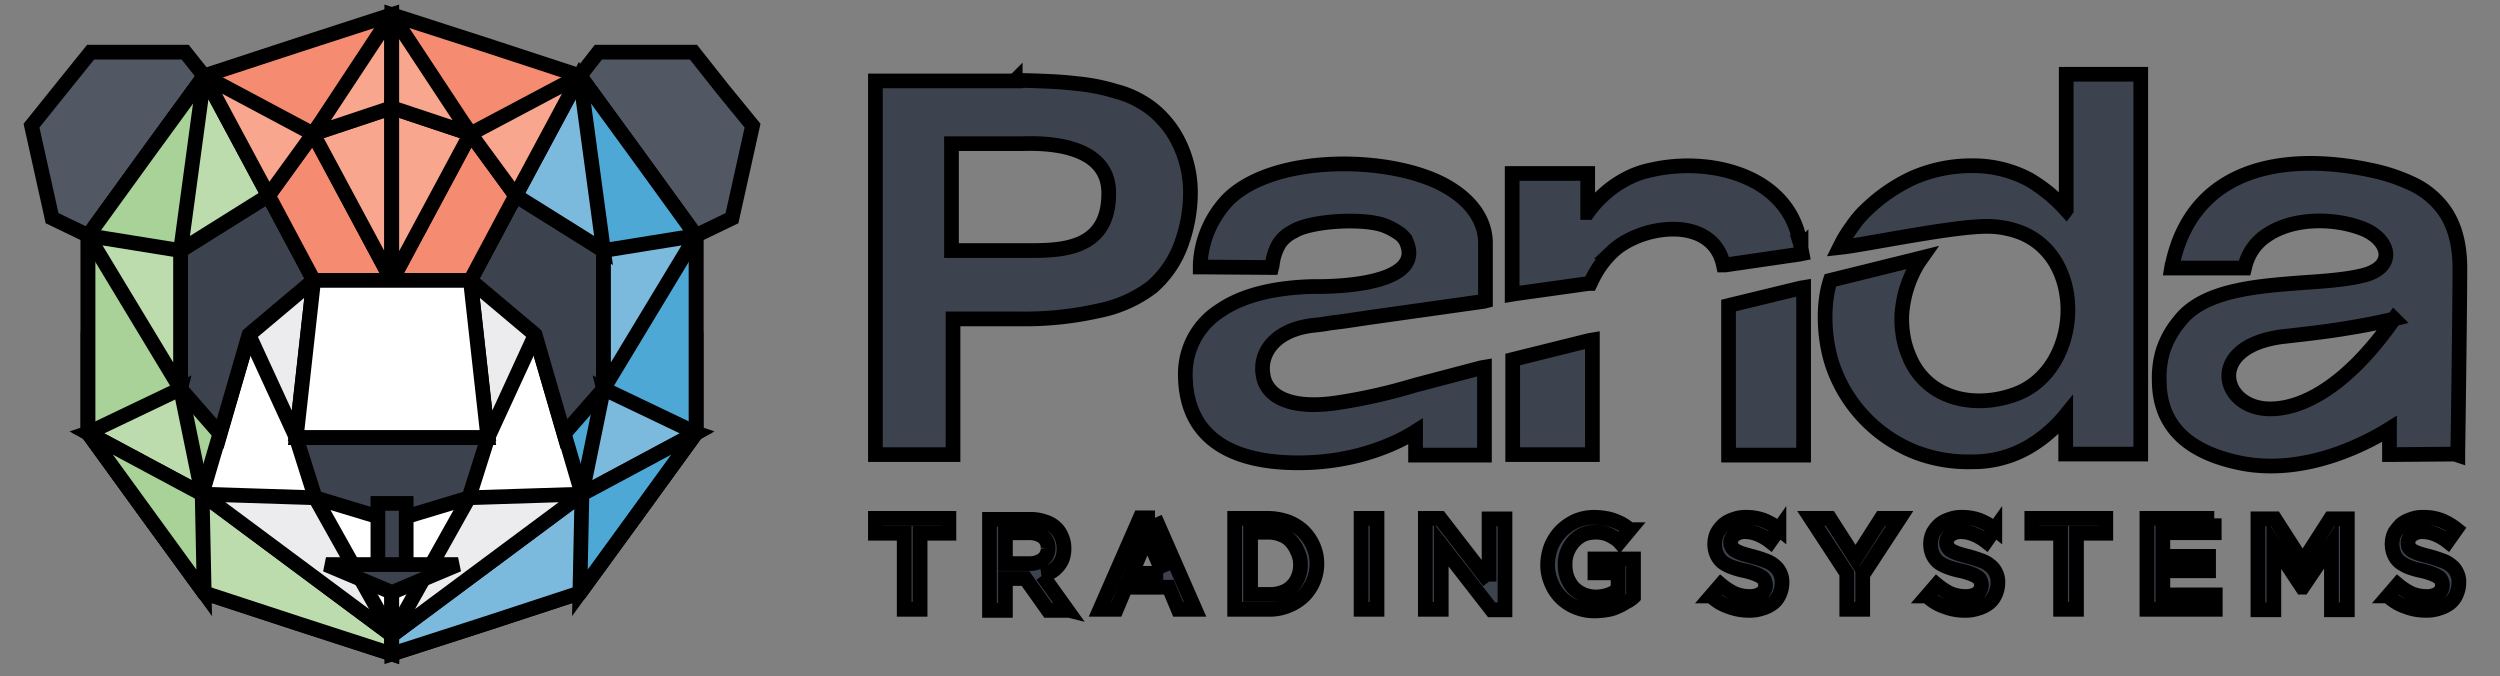 <svg width="170" height="46" xmlns="http://www.w3.org/2000/svg">
 <rect width="100%" height="100%" fill="#808080" stroke="none"/>
 <g>
  <title>Layer 1</title>
  <g id="svg_1" stroke="null">
   <g id="svg_2" fill="none" stroke="null">
    <path id="svg_3" d="m384.039,229.283l0,27.344l-25.121,0l0,-27.344l-11.918,0l0,65.274l11.922,0l0,-26.457l25.114,0l0,26.457l11.925,0l0,-65.274l-11.922,0zm50.08,44.176a9.863,9.863 0 1 1 -19.73,0l0,-27.96l-11.309,0l0,27.96a21.152,21.152 0 0 0 42.305,0l0,-27.96l-11.267,0l0,27.96zm83.793,-25.079c0,-5.733 3.791,-7.55 7.943,-7.55c3.349,0 7.769,2.549 10.663,5.64l7.405,-8.731c-3.697,-5.001 -11.196,-8.456 -17.336,-8.456c-12.27,0 -21.143,7.185 -21.143,19.097c0,22.101 27.012,15.087 27.012,27.457c0,3.814 -3.704,7.182 -7.943,7.182c-6.688,0 -8.857,-3.268 -11.928,-6.727l-8.221,8.547c5.259,6.453 11.744,9.731 19.51,9.731c11.657,0 21.033,-7.272 21.033,-18.642c0,-24.534 -27.015,-16.91 -27.015,-27.547m167.128,35.749c-6.682,0 -8.582,-2.891 -8.582,-7.318l0,-19.6l10.389,0l0,-9.931l-10.389,0l0,-13.102l-11.467,5.146l0,39.924c0,10.212 7.046,15.358 16.706,15.358c1.516,0.026 3.033,-0.097 4.523,-0.361l2.797,-10.299c-1.262,0.087 -2.71,0.174 -3.978,0.174m-207.855,-38.294c-5.601,0 -9.511,1.626 -13.293,5.333l0,-21.485l-11.325,0l0,39.824c0,14.906 10.776,25.121 22.888,25.121c13.435,0 25.253,-10.396 25.253,-24.392c0,-13.822 -10.876,-24.392 -23.524,-24.392m-0.071,37.384a12.851,12.851 0 1 1 0,-25.705a12.851,12.851 0 0 1 0,25.705m123.062,-13.586c0,-14.022 -11.793,-24.392 -25.253,-24.392c-12.109,0 -22.888,10.212 -22.888,25.121l0,39.846l11.325,0l0,-21.514c3.775,3.701 7.692,5.333 13.286,5.333c12.648,0 23.527,-10.57 23.527,-24.395m-10.721,-0.142a12.851,12.851 0 1 1 -25.705,0a12.851,12.851 0 0 1 25.705,0" fill="#33475B" stroke="null"/>
    <path id="svg_4" d="m636.751,244.693l0,-11.38a8.763,8.763 0 0 0 5.053,-7.898l0,-0.261c0,-4.84 -3.923,-8.763 -8.763,-8.763l-0.261,0a8.763,8.763 0 0 0 -8.763,8.763l0,0.261a8.763,8.763 0 0 0 5.053,7.898l0,11.38a24.814,24.814 0 0 0 -11.799,5.195l-31.209,-24.308c0.223,-0.803 0.339,-1.629 0.352,-2.459a9.873,9.873 0 1 0 -9.886,9.853a9.766,9.766 0 0 0 4.862,-1.323l30.732,23.914a24.892,24.892 0 0 0 0.381,28.038l-9.347,9.35a8.027,8.027 0 0 0 -2.336,-0.381a8.108,8.108 0 1 0 8.114,8.114a8.002,8.002 0 0 0 -0.381,-2.336l9.247,-9.25a24.934,24.934 0 1 0 18.952,-44.408m-3.833,37.426a12.793,12.793 0 1 1 0,-25.576a12.793,12.793 0 0 1 0.013,25.569" fill="#FF7A59" stroke="null"/>
   </g>
  </g>
  <g id="svg_5" stroke="null">
   <path id="svg_6" d="m16.611,8.615l-1.992,-2.516l-2.027,-2.551l-6.431,0l-2.027,2.516l-1.992,2.481l0.699,3.145l0.699,3.145l2.901,1.398l2.901,1.433l2.901,-1.398l2.901,-1.398l0.734,-3.11l0.734,-3.145z" fill="#525764" stroke="null"/>
   <path id="svg_7" d="m26.641,44.472l-6.361,-2.062l-6.396,-2.097l-3.949,-5.417l-3.949,-5.452l0,-13.42l3.949,-5.452l3.949,-5.417l6.396,-2.097l6.361,-2.062l0,43.476l0,-0z" fill="#f58b71" stroke="null"/>
   <path id="svg_8" d="m26.641,44.472l-6.361,-2.062l-6.396,-2.097l-3.949,-5.417l-3.949,-5.452l0,-5.976l20.655,13.63l0,7.374l0,-0z" fill="#bddcae" stroke="null"/>
   <path id="svg_9" d="m13.885,5.155l7.444,13.909l-4.473,3.774l-1.118,11.848l-9.751,-5.242l0,-13.42l3.949,-5.452l3.949,-5.417l0,-0z" fill="#a8d297" stroke="null"/>
   <path id="svg_10" d="m20.141,29.758l6.535,4.543l0,8.912l-12.931,-9.611l3.18,-10.834l4.404,-3.705l-1.188,10.694z" fill="#fff" stroke="null"/>
   <path id="svg_11" d="m18.254,13.298l3.075,5.766l-4.404,3.705l-1.957,6.745l-2.691,-3.075l0,-9.401l5.976,-3.739l-0,0z" fill="#3d434e" stroke="null"/>
   <path id="svg_12" d="m13.885,5.155l-1.608,11.882l5.976,-3.739l-4.369,-8.143l0,0z" fill="#bddcae" stroke="null"/>
   <path id="svg_13" d="m12.277,17.037l-6.291,-1.014l6.291,10.415l0,-9.401z" fill="#bddcae" stroke="null"/>
   <path id="svg_14" d="m12.277,26.438l-6.291,3.006l7.759,4.159l-1.468,-7.164l0,0z" fill="#bddcae" stroke="null"/>
   <path id="svg_15" d="m16.925,22.769l3.215,6.99l1.188,-10.694l-4.404,3.705z" fill="#ecebee" stroke="null"/>
   <path id="svg_16" d="m5.987,29.444l7.759,4.159l0.14,6.71l-7.898,-10.869l0,0z" fill="#a8d297" stroke="null"/>
   <path id="svg_17" d="m26.641,19.064l-5.347,-9.995l-3.041,4.229l3.075,5.766l5.312,0z" fill="#f58b71" stroke="null"/>
   <path id="svg_18" d="m13.885,5.155l7.409,3.949l-3.041,4.194l-4.369,-8.143zm7.409,3.949l5.347,-1.782l0,11.743l-5.347,-9.96z" fill="#f8a68e" stroke="null"/>
   <path id="svg_19" d="m26.641,0.996l-5.347,8.108l5.347,-1.782l0,-6.326z" fill="#f8a68e" stroke="null"/>
   <path id="svg_20" d="m21.434,33.847l5.242,9.366l-12.931,-9.611l7.689,0.245z" fill="#ecebee" stroke="null"/>
   <path id="svg_21" d="m36.706,8.615l1.992,-2.516l1.992,-2.551l6.465,0l1.992,2.516l2.027,2.481l-0.699,3.145l-0.699,3.145l-2.901,1.398l-2.901,1.433l-2.901,-1.398l-2.936,-1.398l-0.699,-3.11l-0.734,-3.145z" fill="#525764" stroke="null"/>
   <path id="svg_22" d="m26.641,44.472l6.396,-2.062l6.396,-2.097l3.949,-5.417l3.949,-5.452l0,-13.42l-3.949,-5.452l-3.949,-5.417l-6.396,-2.097l-6.396,-2.062l0,43.476l0,-0z" fill="#f58b71" stroke="null"/>
   <path id="svg_23" d="m26.641,44.472l6.396,-2.062l6.396,-2.097l3.949,-5.417l3.949,-5.452l0,-5.976l-20.689,13.63l0,7.374l0,-0z" fill="#7cbadd" stroke="null"/>
   <path id="svg_24" d="m39.432,5.155l-7.444,13.909l4.473,3.774l1.083,11.848l9.786,-5.242l0,-13.42l-3.949,-5.452l-3.949,-5.417l0,-0z" fill="#4da8d5" stroke="null"/>
   <path id="svg_25" d="m33.177,29.758l-6.535,4.543l0,8.912l12.931,-9.611l-3.18,-10.834l-4.404,-3.705l1.188,10.694z" fill="#fff" stroke="null"/>
   <path id="svg_26" d="m35.064,13.298l-3.075,5.766l4.404,3.705l1.957,6.745l2.691,-3.075l0,-9.401l-5.976,-3.739l0,0z" fill="#3d434e" stroke="null"/>
   <path id="svg_27" d="m39.432,5.155l1.608,11.882l-5.976,-3.739l4.369,-8.143l0,0zm1.608,11.882l6.291,-1.014l-6.291,10.415l0,-9.401z" fill="#7cbadd" stroke="null"/>
   <path id="svg_28" d="m41.04,26.438l6.291,3.006l-7.759,4.159l1.468,-7.164l-0,0z" fill="#7cbadd" stroke="null"/>
   <path id="svg_29" d="m36.392,22.769l-3.215,6.99l-1.188,-10.694l4.404,3.705z" fill="#ecebee" stroke="null"/>
   <path id="svg_30" d="m47.331,29.444l-7.759,4.159l-0.14,6.71l7.898,-10.869l-0,0z" fill="#4da8d5" stroke="null"/>
   <path id="svg_31" d="m26.641,19.064l5.347,-9.995l3.075,4.229l-3.075,5.766l-5.347,0z" fill="#f58b71" stroke="null"/>
   <path id="svg_32" d="m39.432,5.155l-7.444,3.949l3.075,4.194l4.369,-8.143zm-7.444,3.949l-5.347,-1.782l0,11.743l5.347,-9.96z" fill="#f8a68e" stroke="null"/>
   <path id="svg_33" d="m26.641,0.996l5.347,8.108l-5.347,-1.782l0,-6.326z" fill="#f8a68e" stroke="null"/>
   <path id="svg_34" d="m31.883,33.847l-5.242,9.366l12.931,-9.611l-7.689,0.245z" fill="#ecebee" stroke="null"/>
   <path id="svg_35" d="m26.676,29.758l-6.535,0l1.188,-10.694l10.659,0l1.188,10.694l-6.5,0z" fill="#fff" stroke="null"/>
   <path id="svg_36" d="m26.676,35.42l-0.035,0l-5.207,-1.573l-1.293,-4.089l13.036,0l-1.293,4.089l-5.207,1.573l-0,0z" fill="#3d434e" stroke="null"/>
   <path id="svg_37" d="m25.698,34.232l1.922,0l0,4.334l-1.922,0l0,-4.334z" fill="#3d434e" stroke="null"/>
   <path id="svg_38" d="m26.676,40.278l-0.035,0l-4.473,-1.887l8.982,0l-4.473,1.887l0,0zm42.358,-34.809c0.839,0 1.643,0.035 2.411,0.07s1.433,0.105 2.062,0.175a12.753,12.753 0 0 1 2.342,0.489a6.35,6.35 0 0 1 1.782,0.734a5.773,5.773 0 0 1 1.433,1.153a6.441,6.441 0 0 1 1.048,1.503a7.72,7.72 0 0 1 0.839,3.495a10.254,10.254 0 0 1 -0.699,3.705a7.021,7.021 0 0 1 -1.922,2.726a8.828,8.828 0 0 1 -3.6,1.608a22.842,22.842 0 0 1 -5.347,0.559l-4.578,0l0,9.226l-5.277,0l0,-25.408l9.506,0l0,-0.035zm21.703,21.948a38.094,38.094 0 0 0 5.487,-1.223l4.508,-1.188l0.21,-0.035l0,5.976l-4.683,0l0,-1.608c-0.874,0.559 -3.705,2.132 -7.968,2.132c-4.124,0 -7.689,-1.398 -7.689,-6.046a5.088,5.088 0 0 1 2.411,-4.334c1.293,-0.874 3.285,-1.538 6.326,-1.608c0.035,0 7.724,0.21 6.291,-3.041a1.398,1.398 0 0 0 -0.524,-0.594a4.414,4.414 0 0 0 -0.909,-0.489c-1.363,-0.559 -5.102,-0.384 -6.326,0.419a2.415,2.415 0 0 0 -0.874,0.769a3.694,3.694 0 0 0 -0.489,1.503l-0.035,0.14l-0.14,0l-4.543,-0.035l-0.175,0l0,-0.175a6.818,6.818 0 0 1 1.957,-4.473c3.18,-3.041 11.009,-2.936 14.713,-0.874c1.747,0.979 2.726,2.342 2.726,3.914l0,3.914l-0.14,0.035l-7.689,1.083l-1.643,0.245c-0.454,0.07 -0.909,0.105 -1.293,0.175s-0.769,0.105 -1.083,0.14c-2.551,0.349 -3.495,1.922 -3.285,3.285c0.14,1.293 1.468,2.446 4.858,1.992l0,0zm12.127,3.32l0,-6.291l0.14,-0.035l5.068,-1.258l0.21,-0.035l0,7.794l-5.417,0l0,-0.175l0,0zm19.606,-13.944c0,0.105 0.035,0.21 0.035,0.28l0.035,0.175l-0.175,0.035l-5.033,0.734l-0.14,0c-0.734,-3.425 -5.592,-2.761 -7.549,-0.909a6.535,6.535 0 0 0 -1.468,2.097l-0.035,0.07l-0.105,0l-4.998,0.699l-0.21,0.035l0,-8.213l5.137,0l0,2.656a6.99,6.99 0 0 1 0.944,-1.083a7.29,7.29 0 0 1 1.573,-1.153a6.291,6.291 0 0 1 1.817,-0.664c3.949,-0.909 9.296,0.349 10.1,4.928a1.772,1.772 0 0 1 0.07,0.315l-0,-0zm-4.928,13.944l0,-9.96l0.14,-0.035l4.753,-1.153l0.21,-0.035l0,11.393l-5.102,0l0,-0.21l0,0zm22.961,-16.461l0,-9.226l5.068,0l0,25.827l-5.102,0l0,-2.656a9.394,9.394 0 0 1 -2.516,2.167a7.524,7.524 0 0 1 -3.879,1.014a9.95,9.95 0 0 1 -3.844,-0.664a9.74,9.74 0 0 1 -5.627,-5.941c-0.559,-1.678 -0.699,-4.019 -0.14,-5.732l5.801,-1.433l0.419,-0.105l-0.245,0.349a7.762,7.762 0 0 0 -1.118,3.6a7.339,7.339 0 0 0 0.175,1.782a6.703,6.703 0 0 0 0.594,1.538c1.398,2.481 4.404,2.936 6.92,2.027c3.809,-1.363 4.683,-6.92 2.237,-9.716a4.76,4.76 0 0 0 -1.747,-1.258a6.291,6.291 0 0 0 -2.307,-0.454c-2.202,-0.035 -7.724,1.118 -9.786,1.398l-0.315,0.035l0.14,-0.28a8.23,8.23 0 0 1 0.699,-1.118a6.731,6.731 0 0 1 1.048,-1.223a11.362,11.362 0 0 1 3.145,-2.132a9.922,9.922 0 0 1 4.089,-0.804a8.038,8.038 0 0 1 3.774,0.944a10.6,10.6 0 0 1 2.516,2.062l0,0zm26.421,16.601l-4.264,0.035l-0.175,0l0,-1.747c-1.118,0.699 -5.557,3.285 -10.205,2.307c-3.145,-0.664 -5.452,-2.237 -5.452,-5.627a6.266,6.266 0 0 1 0.28,-2.062a6.022,6.022 0 0 1 1.083,-1.922c1.643,-2.167 5.347,-2.411 8.597,-2.656c1.643,-0.105 3.18,-0.245 4.194,-0.559c2.062,-0.699 1.363,-2.516 -0.454,-3.145c-1.922,-0.699 -4.578,-0.699 -6.326,0.454a3.495,3.495 0 0 0 -1.538,2.132l-0.035,0.14l-4.963,0l0.035,-0.21l0.035,-0.105c1.468,-6.64 7.759,-7.584 13.56,-6.326a12.372,12.372 0 0 1 2.796,0.944a5.536,5.536 0 0 1 2.097,1.747c0.629,0.874 1.083,2.132 1.083,3.949c0,2.726 -0.14,12.546 -0.14,12.546l0,0.175l-0.21,-0.07l-0,0zm-4.124,-9.191c-0.874,0.21 -1.887,0.419 -2.971,0.594c-1.398,0.245 -2.901,0.419 -4.473,0.594c-5.347,0.594 -4.404,4.823 -1.118,4.928c2.132,0.07 5.242,-1.363 8.562,-6.116zm-98.065,-4.648l5.033,0c2.307,0 5.662,0.035 5.627,-3.949c-0.035,-3.46 -4.683,-3.355 -5.941,-3.32l-4.753,0l0,7.269l0.035,0l-0,0zm99.009,19.851a0.664,0.664 0 0 1 0.28,-0.524a1.146,1.146 0 0 1 0.734,-0.21a2.401,2.401 0 0 1 0.839,0.175a3.495,3.495 0 0 1 0.839,0.489l0.594,-0.839a4.274,4.274 0 0 0 -1.014,-0.594a3.324,3.324 0 0 0 -1.223,-0.21a2.114,2.114 0 0 0 -0.839,0.14a2.003,2.003 0 0 0 -0.664,0.349a3.53,3.53 0 0 0 -0.454,0.559a1.793,1.793 0 0 0 -0.035,1.468a1.461,1.461 0 0 0 0.384,0.524a2.684,2.684 0 0 0 0.629,0.349a5.242,5.242 0 0 0 0.874,0.245a5.836,5.836 0 0 1 0.699,0.21a2.328,2.328 0 0 1 0.419,0.21a0.468,0.468 0 0 1 0.21,0.245a0.835,0.835 0 0 1 0.07,0.315a0.678,0.678 0 0 1 -0.28,0.559a1.37,1.37 0 0 1 -0.804,0.21a2.555,2.555 0 0 1 -1.048,-0.21a4.487,4.487 0 0 1 -0.909,-0.594l-0.664,0.769a3.184,3.184 0 0 0 1.223,0.734a3.746,3.746 0 0 0 1.363,0.245a2.607,2.607 0 0 0 0.909,-0.14a2.188,2.188 0 0 0 0.699,-0.349a1.506,1.506 0 0 0 0.454,-0.594a1.943,1.943 0 0 0 0.175,-0.804a1.332,1.332 0 0 0 -0.14,-0.664a1.258,1.258 0 0 0 -0.384,-0.489a1.831,1.831 0 0 0 -0.629,-0.349a8.737,8.737 0 0 0 -0.874,-0.28q-0.419,-0.105 -0.734,-0.21a2.831,2.831 0 0 1 -0.454,-0.21a0.654,0.654 0 0 1 -0.21,-0.245c0,-0.07 -0.035,-0.175 -0.035,-0.28l0,-0zm-5.207,0.14l0,4.438l1.083,0l0,-6.186l-1.153,0l-1.887,2.936l-1.887,-2.936l-1.153,0l0,6.186l1.083,0l0,-4.438l1.922,2.901l0.035,0l1.957,-2.901l0,0zm-7.968,-1.782l-4.578,0l0,6.186l4.648,0l0,-0.979l-3.565,0l0,-1.643l3.11,0l0,-0.979l-3.11,0l0,-1.608l3.495,0l0,-0.979l0,0zm-9.331,1.014l1.957,0l0,-1.014l-5.033,0l0,1.014l1.957,0l0,5.172l1.083,0l0,-5.172l0.035,0l0,0zm-8.877,0.629a0.664,0.664 0 0 1 0.28,-0.524a1.146,1.146 0 0 1 0.734,-0.21a2.401,2.401 0 0 1 0.839,0.175a3.495,3.495 0 0 1 0.839,0.489l0.594,-0.839a4.274,4.274 0 0 0 -1.014,-0.594a3.324,3.324 0 0 0 -1.223,-0.21a2.114,2.114 0 0 0 -0.839,0.14a2.003,2.003 0 0 0 -0.664,0.349a2.282,2.282 0 0 0 -0.454,0.559a1.793,1.793 0 0 0 -0.035,1.468a1.461,1.461 0 0 0 0.384,0.524a2.356,2.356 0 0 0 0.664,0.349a5.242,5.242 0 0 0 0.874,0.245a5.836,5.836 0 0 1 0.699,0.21a2.328,2.328 0 0 1 0.419,0.21a0.468,0.468 0 0 1 0.21,0.245a0.835,0.835 0 0 1 0.07,0.315a0.678,0.678 0 0 1 -0.28,0.559a1.37,1.37 0 0 1 -0.804,0.21a2.555,2.555 0 0 1 -1.048,-0.21a4.487,4.487 0 0 1 -0.909,-0.594l-0.664,0.769a3.18,3.18 0 0 0 1.223,0.734a3.621,3.621 0 0 0 1.363,0.245a2.607,2.607 0 0 0 0.909,-0.14a2.188,2.188 0 0 0 0.699,-0.349a1.506,1.506 0 0 0 0.454,-0.594a1.943,1.943 0 0 0 0.175,-0.804a1.332,1.332 0 0 0 -0.14,-0.664a1.258,1.258 0 0 0 -0.384,-0.489a1.831,1.831 0 0 0 -0.629,-0.349a8.737,8.737 0 0 0 -0.874,-0.28q-0.419,-0.105 -0.734,-0.21a2.827,2.827 0 0 1 -0.454,-0.21a0.664,0.664 0 0 1 -0.28,-0.524l0,-0zm-5.627,2.097l2.446,-3.739l-1.258,0l-1.747,2.726l-1.747,-2.726l-1.293,0l2.446,3.739l0,2.446l1.083,0l0,-2.446l0.07,0zm-9.052,-2.097a0.664,0.664 0 0 1 0.28,-0.524a1.146,1.146 0 0 1 0.734,-0.21a2.401,2.401 0 0 1 0.839,0.175a3.495,3.495 0 0 1 0.839,0.489l0.594,-0.839a4.274,4.274 0 0 0 -1.014,-0.594a3.324,3.324 0 0 0 -1.223,-0.21a2.114,2.114 0 0 0 -0.839,0.14a2.003,2.003 0 0 0 -0.664,0.349a2.282,2.282 0 0 0 -0.454,0.559a1.793,1.793 0 0 0 -0.035,1.468a1.461,1.461 0 0 0 0.384,0.524a2.356,2.356 0 0 0 0.664,0.349a5.242,5.242 0 0 0 0.874,0.245a5.836,5.836 0 0 1 0.699,0.21a2.328,2.328 0 0 1 0.419,0.21a0.468,0.468 0 0 1 0.21,0.245a0.835,0.835 0 0 1 0.07,0.315a0.678,0.678 0 0 1 -0.28,0.559a1.37,1.37 0 0 1 -0.804,0.21a2.555,2.555 0 0 1 -1.048,-0.21a4.487,4.487 0 0 1 -0.909,-0.594l-0.664,0.769a3.18,3.18 0 0 0 1.223,0.734a3.746,3.746 0 0 0 1.363,0.245a2.607,2.607 0 0 0 0.909,-0.14a2.188,2.188 0 0 0 0.699,-0.349a1.506,1.506 0 0 0 0.454,-0.594a1.943,1.943 0 0 0 0.175,-0.804a1.332,1.332 0 0 0 -0.14,-0.664a1.258,1.258 0 0 0 -0.384,-0.489a1.831,1.831 0 0 0 -0.629,-0.349a8.737,8.737 0 0 0 -0.874,-0.28q-0.419,-0.105 -0.734,-0.21a2.827,2.827 0 0 1 -0.454,-0.21a0.664,0.664 0 0 1 -0.28,-0.524l0,-0zm-6.605,3.705l0,-2.586l-2.621,0l0,0.944l1.573,0l0,1.153a2.964,2.964 0 0 1 -0.664,0.349a3.006,3.006 0 0 1 -0.839,0.14a2.446,2.446 0 0 1 -0.874,-0.175a2.24,2.24 0 0 1 -0.664,-0.454a2.328,2.328 0 0 1 -0.419,-0.699a2.411,2.411 0 0 1 -0.14,-0.874a2.114,2.114 0 0 1 0.14,-0.839a2.328,2.328 0 0 1 0.419,-0.699a2.177,2.177 0 0 1 0.629,-0.489a2.072,2.072 0 0 1 0.804,-0.175a2.314,2.314 0 0 1 0.524,0.035a1.747,1.747 0 0 1 0.454,0.14a3.813,3.813 0 0 1 0.384,0.21a1.366,1.366 0 0 1 0.349,0.28l0.699,-0.839a4.239,4.239 0 0 0 -0.489,-0.349a3.526,3.526 0 0 0 -0.524,-0.245a2.712,2.712 0 0 0 -0.629,-0.175a4.362,4.362 0 0 0 -0.734,-0.07a3.145,3.145 0 0 0 -1.293,0.245a3.495,3.495 0 0 0 -1.014,0.699a3.397,3.397 0 0 0 -0.664,1.014a3.631,3.631 0 0 0 -0.245,1.223a2.995,2.995 0 0 0 0.245,1.258a2.971,2.971 0 0 0 1.678,1.678a3.215,3.215 0 0 0 1.328,0.245a5.242,5.242 0 0 0 0.769,-0.07a2.321,2.321 0 0 0 0.699,-0.21a3.198,3.198 0 0 0 0.594,-0.315a1.957,1.957 0 0 0 0.524,-0.349l0,-0zm-9.821,-1.048l-3.32,-4.299l-1.014,0l0,6.186l1.083,0l0,-4.369l3.425,4.404l0.909,0l0,-6.186l-1.083,0l0,4.264l0,0zm-8.702,-4.299l0,6.186l1.083,0l0,-6.186l-1.083,0zm-4.124,3.11a2.114,2.114 0 0 1 -0.14,0.839a1.782,1.782 0 0 1 -1.083,1.083a2.411,2.411 0 0 1 -0.874,0.14l-1.293,0l0,-4.229l1.223,0a2.289,2.289 0 0 1 0.874,0.175a1.506,1.506 0 0 1 0.664,0.454a2.149,2.149 0 0 1 0.419,0.664a2.003,2.003 0 0 1 0.21,0.874l-0,0zm1.118,0a2.943,2.943 0 0 0 -0.245,-1.223a3.226,3.226 0 0 0 -0.664,-0.979a3.17,3.17 0 0 0 -1.048,-0.664a4.075,4.075 0 0 0 -1.328,-0.245l-2.307,0l0,6.186l2.307,0a3.215,3.215 0 0 0 1.328,-0.245a3.17,3.17 0 0 0 1.048,-0.664a3.065,3.065 0 0 0 0.909,-2.167l0,0zm-10.45,0.629l-2.132,0l1.048,-2.481l1.083,2.481l0,0zm-0.559,-3.774l-1.014,0l-2.726,6.221l1.118,0l0.629,-1.503l2.936,0l0.629,1.503l1.153,0l-2.726,-6.221l0,0zm-7.269,2.062a0.944,0.944 0 0 1 -0.349,0.769a1.517,1.517 0 0 1 -0.944,0.28l-1.608,0l0,-2.097l1.573,0a1.695,1.695 0 0 1 0.944,0.245a0.944,0.944 0 0 1 0.384,0.804l0,-0zm1.293,4.194l-1.678,-2.342a3.023,3.023 0 0 0 0.594,-0.245a1.653,1.653 0 0 0 0.454,-0.384a1.615,1.615 0 0 0 0.315,-0.524a2.097,2.097 0 0 0 0.105,-0.699a1.943,1.943 0 0 0 -0.175,-0.804a1.618,1.618 0 0 0 -0.454,-0.629a1.849,1.849 0 0 0 -0.734,-0.384a2.677,2.677 0 0 0 -0.944,-0.14l-2.761,0l0,6.186l1.083,0l0,-2.167l1.363,0l1.538,2.167l1.293,0l0,-0.035l0,0zm-9.995,-5.207l1.957,0l0,-1.014l-4.998,0l0,1.014l1.957,0l0,5.172l1.083,0l0,-5.172l0,0z" fill="#3d434e" stroke="null"/>
  </g>
 </g>

</svg>